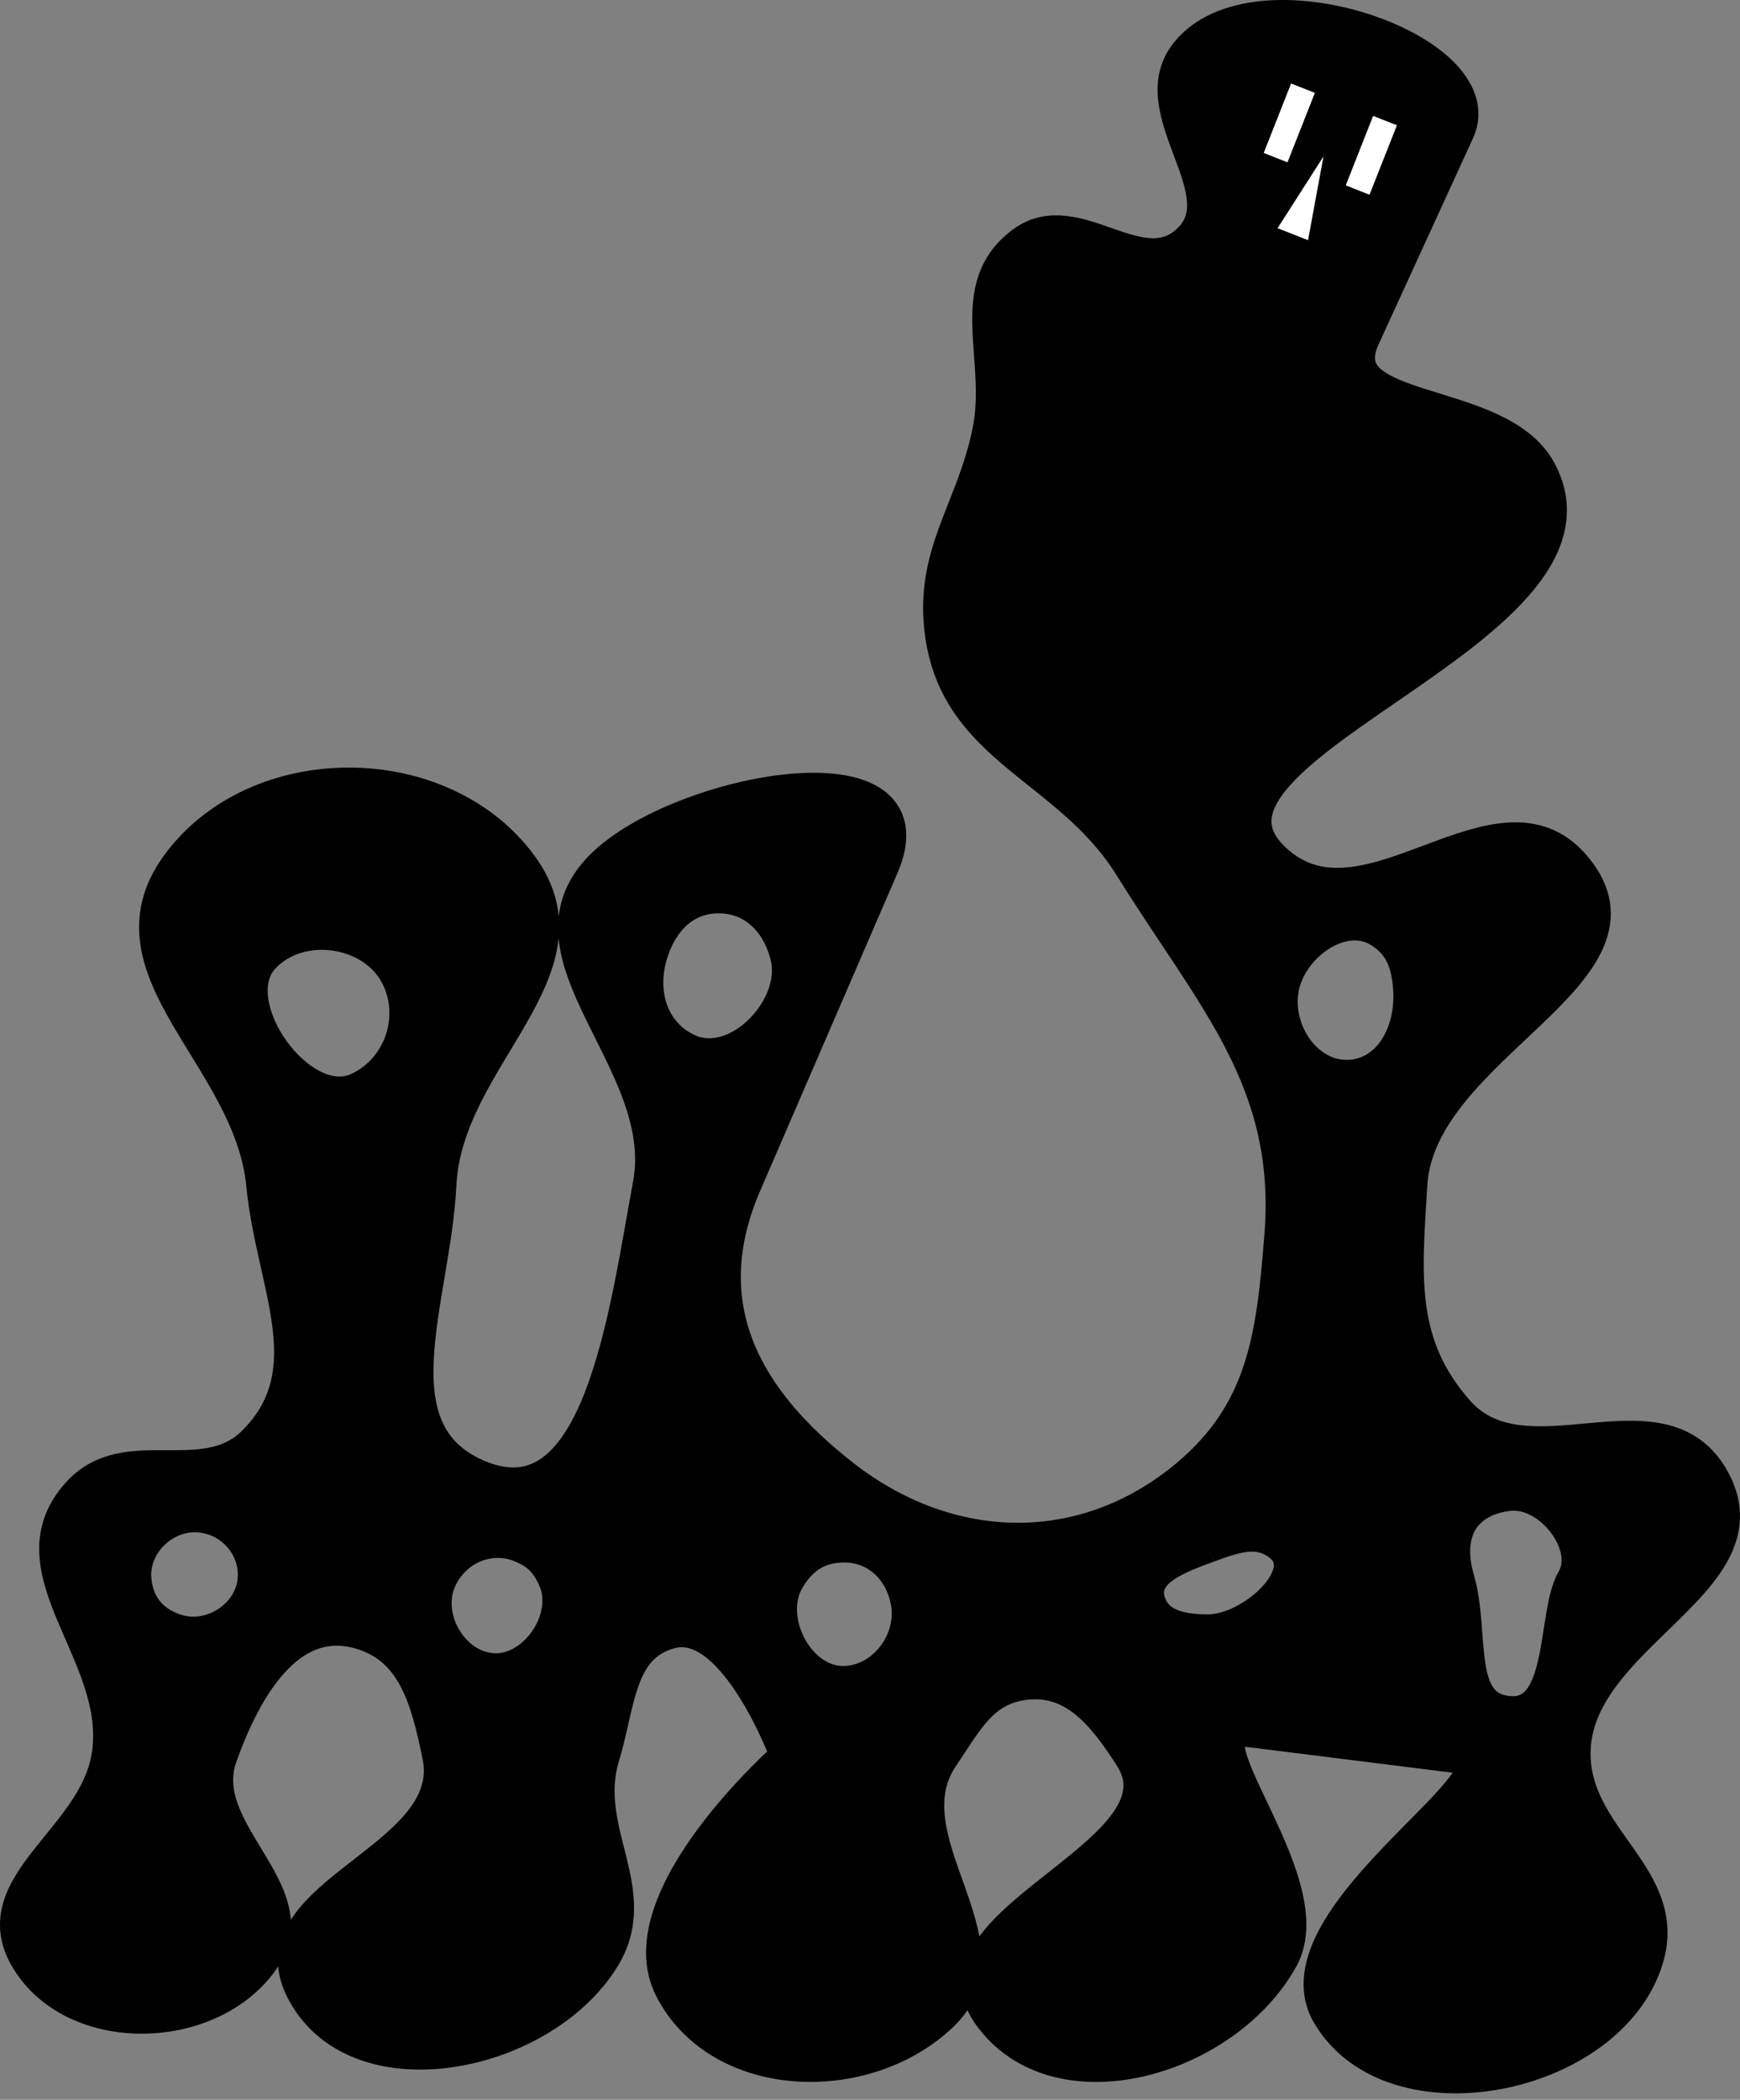 <svg width="102" height="123" viewBox="0 0 102 123" fill="none" xmlns="http://www.w3.org/2000/svg">
<rect x="0" y="0" width="102" height="123" fill="#808080" stroke="none"/>
<path fill-rule="evenodd" clip-rule="evenodd" d="M10.395 50.738C15.002 44.36 25.906 44.381 30.542 50.738C34.969 56.809 26.128 61.869 25.757 69.374C25.424 76.112 21.81 83.871 28.023 86.499C35.17 89.521 36.687 77.004 38.097 69.374C39.434 62.139 30.086 55.902 35.327 50.738C39.88 46.252 54.843 43.46 51.696 50.738L43.637 69.374C40.49 76.652 43.857 82.164 49.43 86.499C55.64 91.33 63.53 91.534 69.576 86.499C74.124 82.712 74.649 78.295 75.117 72.396C75.839 63.293 71.126 58.492 66.303 50.738C62.684 44.921 56.164 43.924 55.222 37.139C54.569 32.437 57.031 29.951 57.992 25.303C58.883 20.995 56.447 16.805 60.007 14.222C63.031 12.027 66.748 16.665 69.576 14.222C72.852 11.393 66.89 6.534 69.576 3.141C73.577 -1.911 87.606 2.953 85.442 7.674L79.902 19.762C77.738 24.483 87.809 23.13 90.227 27.569C95.394 37.055 66.614 44.075 75.117 50.738C80.381 54.863 87.876 45.672 92.242 50.738C97.582 56.936 83.165 61.208 82.672 69.374C82.351 74.688 81.906 78.742 85.442 82.721C89.42 87.196 97.228 81.36 100.301 86.499C103.957 92.614 92.08 95.745 92.242 102.868C92.353 107.782 97.929 109.994 96.523 114.704C94.409 121.785 81.614 124.359 77.887 117.978C74.56 112.281 90.163 103.458 85.442 102.868L73.354 101.357C68.633 100.767 77.659 110.102 75.117 114.704C71.826 120.665 61.93 123.533 57.992 117.978C54.097 112.485 69.961 108.522 66.303 102.868C64.687 100.372 62.954 98.194 60.007 98.587C57.521 98.919 56.636 100.797 55.222 102.868C51.895 107.742 59.47 113.882 55.222 117.978C50.742 122.299 42.185 122.011 39.356 116.467C36.658 111.178 46.156 102.868 46.156 102.868C46.156 102.868 43.136 94.618 39.356 95.565C36.197 96.357 36.279 99.753 35.327 102.868C33.975 107.289 37.772 110.782 35.327 114.704C31.667 120.576 20.742 122.68 17.698 116.467C14.982 110.924 26.986 108.918 25.757 102.868C25.078 99.527 24.272 96.423 20.972 95.565C16.862 94.496 14.342 98.868 12.913 102.868C11.323 107.318 18.09 110.797 15.432 114.704C12.389 119.176 4.329 119.363 1.581 114.704C-0.953 110.41 5.575 107.791 6.366 102.868C7.323 96.906 0.549 91.982 4.603 87.506C7.423 84.392 11.97 87.468 14.928 84.484C19.085 80.291 16.004 75.25 15.432 69.374C14.701 61.871 5.981 56.849 10.395 50.738ZM20.972 63.834C17.564 65.371 12.856 58.736 15.432 56.027C17.55 53.799 21.755 54.341 23.239 57.034C24.589 59.486 23.524 62.682 20.972 63.834ZM40.364 61.567C38.228 60.615 37.47 58.279 38.097 56.027C38.658 54.012 40.035 52.501 42.126 52.501C44.217 52.501 45.666 53.994 46.156 56.027C46.889 59.07 43.222 62.841 40.364 61.567ZM79.146 63.078C76.632 63.239 74.75 60.533 75.117 58.041C75.503 55.421 78.666 53.108 80.909 54.516C82.213 55.334 82.586 56.504 82.672 58.041C82.806 60.438 81.542 62.924 79.146 63.078ZM88.464 100.35C85.206 100.084 86.366 95.733 85.442 92.543C84.519 89.353 86.183 87.742 88.464 87.506C90.91 87.253 93.417 90.528 92.242 92.543C91.067 94.558 91.84 100.625 88.464 100.35ZM70.836 95.565C69.296 95.573 67.742 95.279 67.31 93.802C66.786 92.012 69.038 91.187 70.796 90.543L70.836 90.528C72.406 89.953 73.843 89.445 75.117 90.528C77.084 92.2 73.417 95.55 70.836 95.565ZM49.43 98.587C46.745 98.6 44.816 94.869 46.156 92.543C46.905 91.242 47.929 90.549 49.43 90.528C51.382 90.5 52.842 91.884 53.207 93.802C53.653 96.141 51.81 98.575 49.43 98.587ZM28.779 97.831C26.413 97.591 24.795 94.718 25.757 92.543C26.577 90.689 28.664 89.763 30.542 90.528C31.572 90.948 32.121 91.519 32.557 92.543C33.55 94.879 31.304 98.088 28.779 97.831ZM10.395 95.565C8.922 95.129 8.018 94.073 7.877 92.543C7.684 90.465 9.573 88.617 11.654 88.765C13.601 88.904 15.095 90.598 14.928 92.543C14.746 94.663 12.435 96.169 10.395 95.565Z" fill="black"/>
<path d="M51.696 50.738C54.843 43.46 39.88 46.252 35.327 50.738C30.086 55.902 39.434 62.139 38.097 69.374C36.687 77.004 35.17 89.521 28.023 86.499C21.81 83.871 25.424 76.112 25.757 69.374C26.128 61.869 34.969 56.809 30.542 50.738C25.906 44.381 15.002 44.36 10.395 50.738C5.981 56.849 14.701 61.871 15.432 69.374C16.004 75.25 19.085 80.291 14.928 84.484C11.97 87.468 7.423 84.392 4.603 87.506C0.549 91.982 7.323 96.906 6.366 102.868C5.575 107.791 -0.953 110.41 1.581 114.704C4.329 119.363 12.389 119.176 15.432 114.704C18.09 110.797 11.323 107.318 12.913 102.868C14.342 98.868 16.862 94.496 20.972 95.565C24.272 96.423 25.078 99.527 25.757 102.868C26.986 108.918 14.982 110.924 17.698 116.467C20.742 122.68 31.667 120.576 35.327 114.704C37.772 110.782 33.975 107.289 35.327 102.868C36.279 99.753 36.197 96.357 39.356 95.565C43.136 94.618 46.156 102.868 46.156 102.868C46.156 102.868 36.658 111.178 39.356 116.467C42.185 122.011 50.742 122.299 55.222 117.978C59.47 113.882 51.895 107.742 55.222 102.868C56.636 100.797 57.521 98.919 60.007 98.587C62.954 98.194 64.687 100.372 66.303 102.868C69.961 108.522 54.097 112.485 57.992 117.978C61.93 123.533 71.826 120.665 75.117 114.704C77.659 110.102 68.633 100.767 73.354 101.357M51.696 50.738C48.549 58.016 46.785 62.096 43.637 69.374M51.696 50.738L43.637 69.374M43.637 69.374C40.49 76.652 43.857 82.164 49.43 86.499C55.64 91.33 63.53 91.534 69.576 86.499C74.124 82.712 74.649 78.295 75.117 72.396C75.839 63.293 71.126 58.492 66.303 50.738C62.684 44.921 56.164 43.924 55.222 37.139C54.569 32.437 57.031 29.951 57.992 25.303C58.883 20.995 56.447 16.805 60.007 14.222C63.031 12.027 66.748 16.665 69.576 14.222C72.852 11.393 66.89 6.534 69.576 3.141C73.577 -1.911 87.606 2.953 85.442 7.674M85.442 7.674C83.278 12.395 82.066 15.041 79.902 19.762M85.442 7.674L79.902 19.762M79.902 19.762C77.738 24.483 87.809 23.13 90.227 27.569C95.394 37.055 66.614 44.075 75.117 50.738C80.381 54.863 87.876 45.672 92.242 50.738C97.582 56.936 83.165 61.208 82.672 69.374C82.351 74.688 81.906 78.742 85.442 82.721C89.42 87.196 97.228 81.36 100.301 86.499C103.957 92.614 92.08 95.745 92.242 102.868C92.353 107.782 97.929 109.994 96.523 114.704C94.409 121.785 81.614 124.359 77.887 117.978C74.56 112.281 90.163 103.458 85.442 102.868M85.442 102.868C80.722 102.278 78.075 101.947 73.354 101.357M85.442 102.868L73.354 101.357M70.836 90.528C72.406 89.953 73.843 89.445 75.117 90.528C77.084 92.2 73.417 95.55 70.836 95.565C69.296 95.573 67.742 95.279 67.31 93.802C66.786 92.012 69.038 91.187 70.796 90.543M70.836 90.528L70.796 90.543M70.836 90.528C70.823 90.533 70.809 90.538 70.796 90.543M15.432 56.027C12.856 58.736 17.564 65.371 20.972 63.834C23.524 62.682 24.589 59.486 23.239 57.034C21.755 54.341 17.55 53.799 15.432 56.027ZM38.097 56.027C37.47 58.279 38.228 60.615 40.364 61.567C43.222 62.841 46.889 59.07 46.156 56.027C45.666 53.994 44.217 52.501 42.126 52.501C40.035 52.501 38.658 54.012 38.097 56.027ZM75.117 58.041C74.75 60.533 76.632 63.239 79.146 63.078C81.542 62.924 82.806 60.438 82.672 58.041C82.586 56.504 82.213 55.334 80.909 54.516C78.666 53.108 75.503 55.421 75.117 58.041ZM85.442 92.543C86.366 95.733 85.206 100.084 88.464 100.35C91.84 100.625 91.067 94.558 92.242 92.543C93.417 90.528 90.91 87.253 88.464 87.506C86.183 87.742 84.519 89.353 85.442 92.543ZM46.156 92.543C44.816 94.869 46.745 98.6 49.43 98.587C51.81 98.575 53.653 96.141 53.207 93.802C52.842 91.884 51.382 90.5 49.43 90.528C47.929 90.549 46.905 91.242 46.156 92.543ZM25.757 92.543C24.795 94.718 26.413 97.591 28.779 97.831C31.304 98.088 33.55 94.879 32.557 92.543C32.121 91.519 31.572 90.948 30.542 90.528C28.664 89.763 26.577 90.689 25.757 92.543ZM7.877 92.543C8.018 94.073 8.922 95.129 10.395 95.565C12.435 96.169 14.746 94.663 14.928 92.543C15.095 90.598 13.601 88.904 11.654 88.765C9.573 88.617 7.684 90.465 7.877 92.543Z" stroke="black" stroke-width="2"/>
<rect x="80.5" y="6.802" width="1.477" height="4.354" transform="rotate(21.534 80.5 6.802)" fill="white"/>
<rect x="80.5" y="6.802" width="1.477" height="4.354" transform="rotate(21.534 80.5 6.802)" fill="white"/>
<rect x="80.5" y="6.802" width="1.477" height="4.354" transform="rotate(21.534 80.5 6.802)" fill="white"/>
<rect x="75.691" y="4.904" width="1.477" height="4.354" transform="rotate(21.534 75.691 4.904)" fill="white"/>
<rect x="75.691" y="4.904" width="1.477" height="4.354" transform="rotate(21.534 75.691 4.904)" fill="white"/>
<rect x="75.691" y="4.904" width="1.477" height="4.354" transform="rotate(21.534 75.691 4.904)" fill="white"/>
<path d="M77.584 9.162L76.678 14.07L74.893 13.366L77.584 9.162Z" fill="white"/>
</svg>
